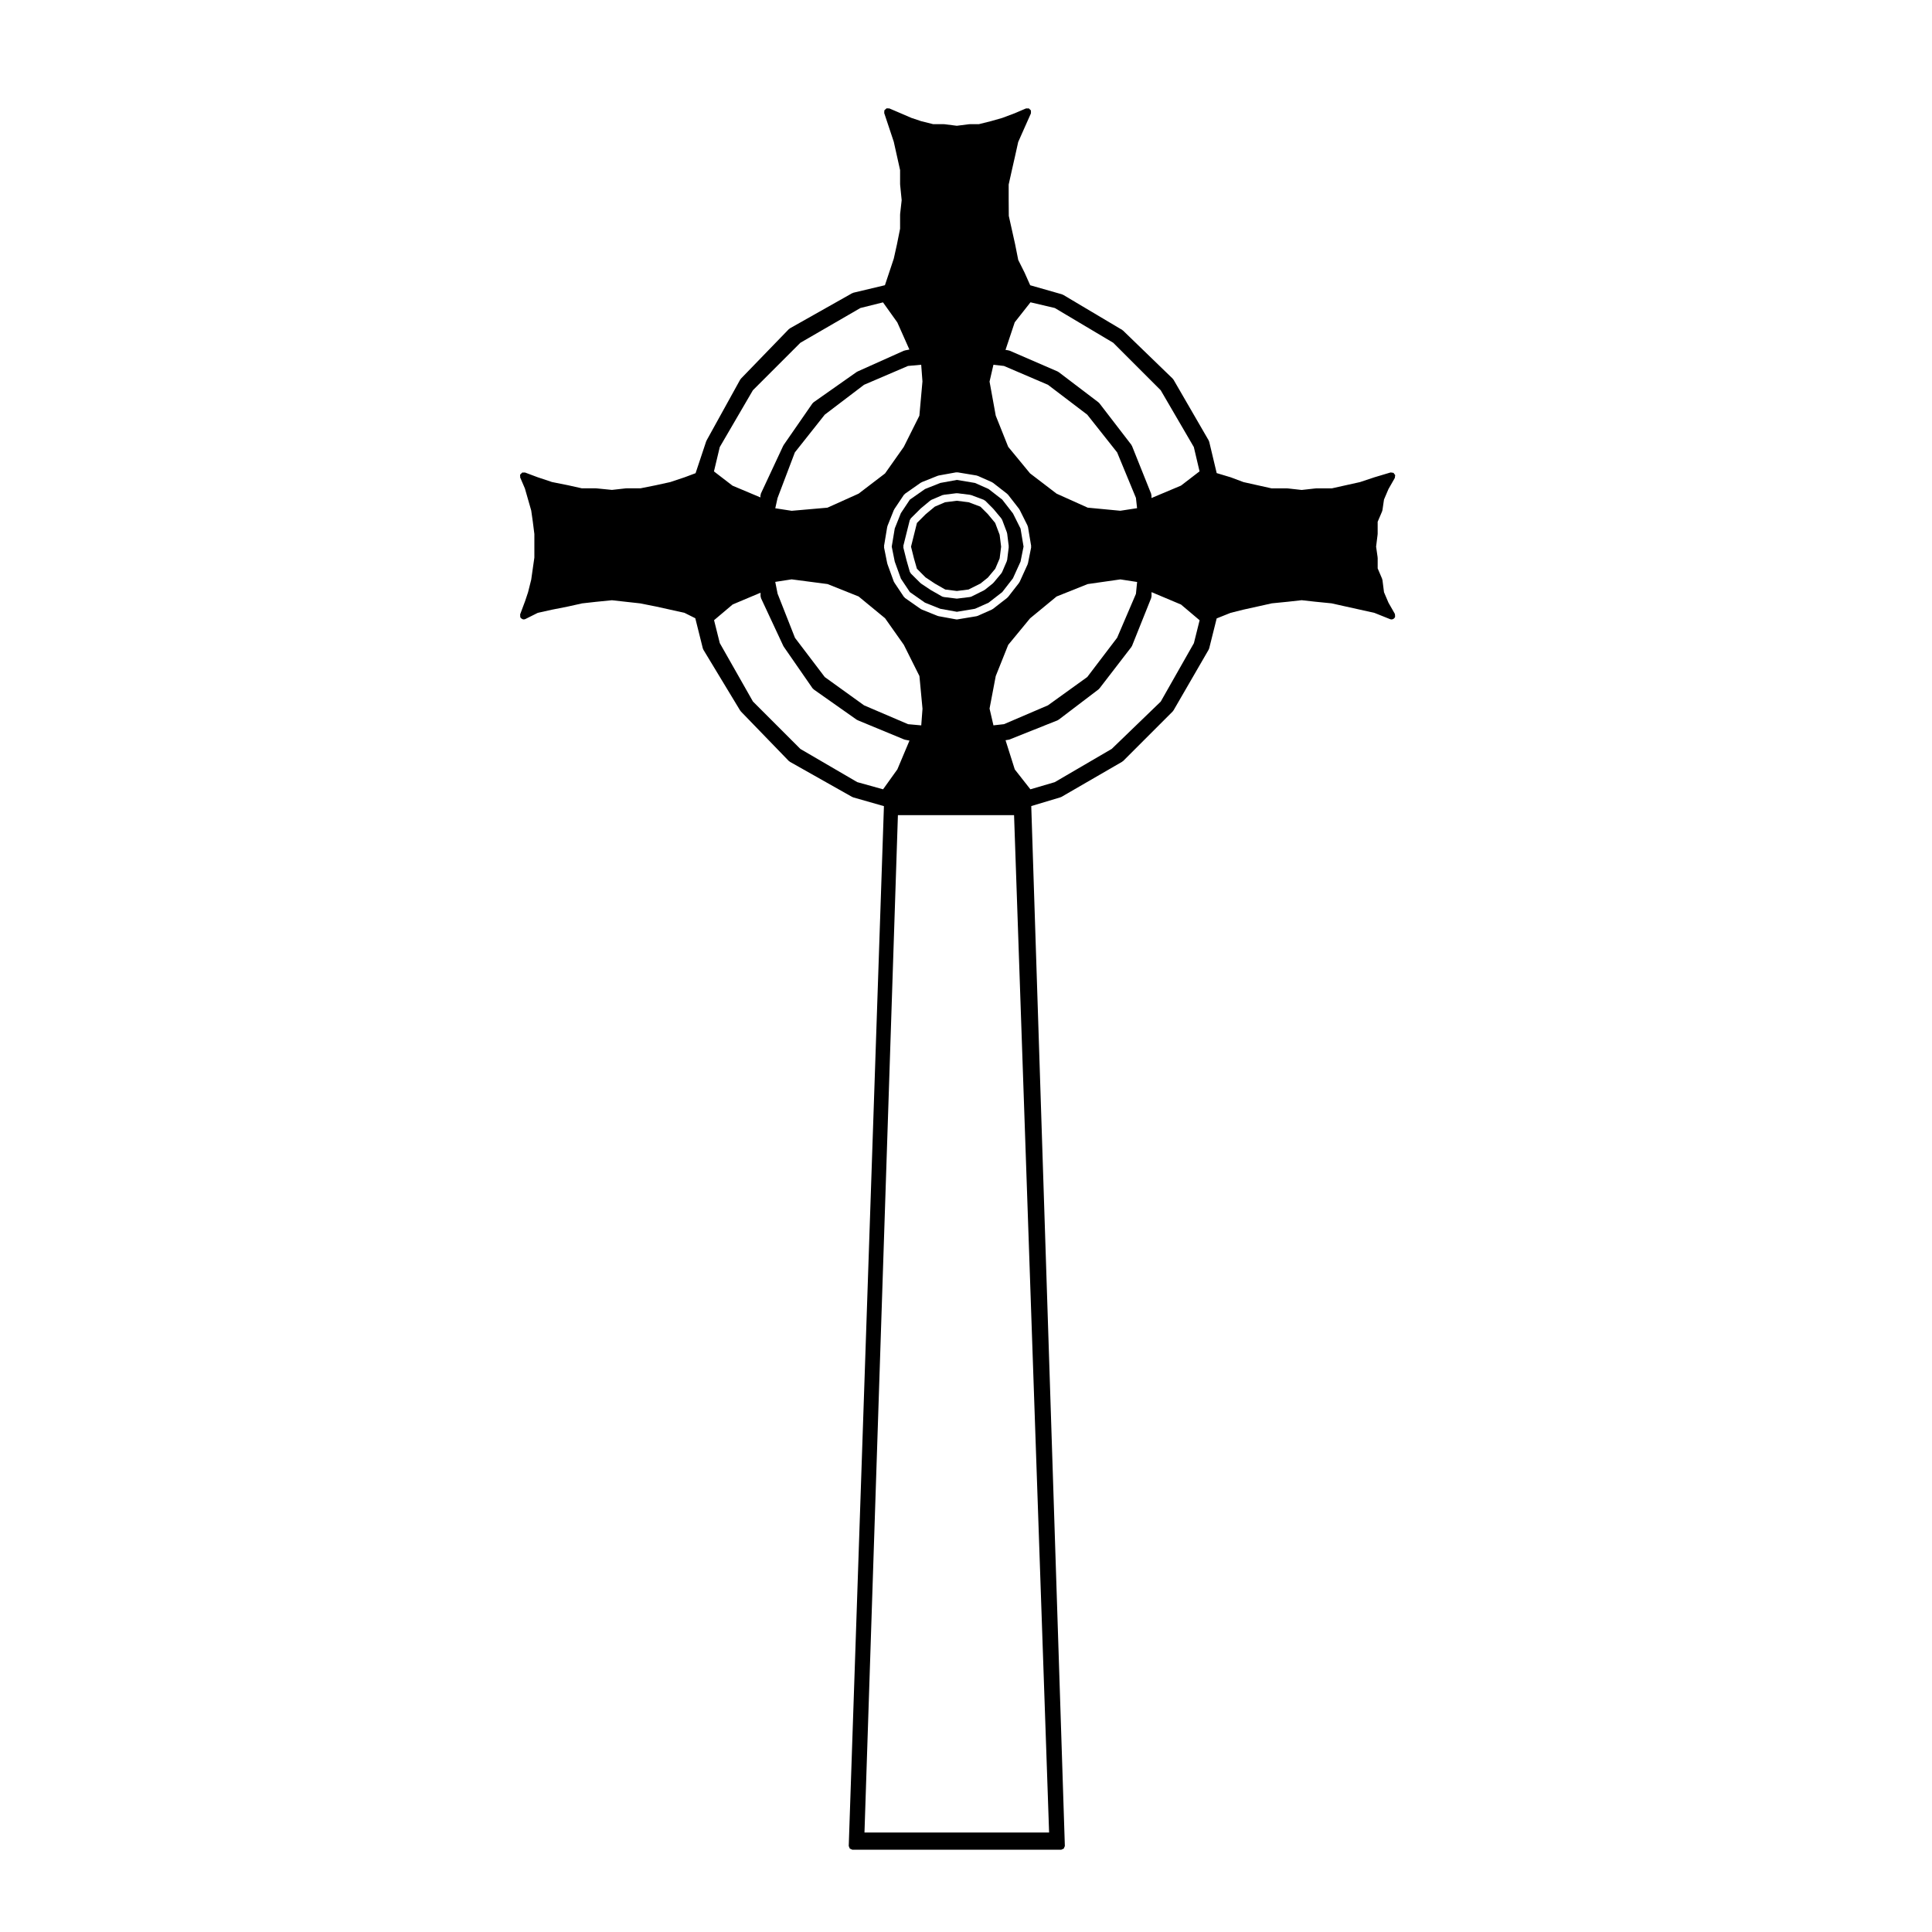 <?xml version="1.0" encoding="UTF-8"?>
<!-- Uploaded to: SVG Repo, www.svgrepo.com, Generator: SVG Repo Mixer Tools -->
<svg fill="#000000" width="800px" height="800px" version="1.1" viewBox="144 144 512 512" xmlns="http://www.w3.org/2000/svg">
 <g>
  <path d="m386.99 294.72 2.293 2.297 2.434 1.621 2.781 1.59 3.074 0.387 3.098-0.387 3.156-1.578 1.969-1.578 1.961-2.352 1.16-2.715 0.395-3.129-0.395-3.156-1.184-3.141-1.957-2.356-1.965-1.957-3.09-1.164-3.148-0.395-3.129 0.395-2.719 1.168-2.391 1.988-2.332 2.328-0.781 3.129-0.789 3.16 0.789 3.152z"/>
  <path d="m382.74 279.99-1.621 4.055-0.801 4.812 0.801 3.988 1.637 4.516 2.367 3.547 4.004 2.805 4.047 1.617 4.41 0.801 4.801-0.801 3.586-1.598 3.633-2.82 2.836-3.652 2.016-4.434 0.797-3.977-0.797-4.769-2.004-4.012-2.848-3.668-3.633-2.82-3.586-1.594-4.801-0.801-4.41 0.801-4.047 1.617-4.004 2.805zm2.641 1.371 2.555-2.551c0.016-0.012 0.035-0.004 0.047-0.02 0.016-0.012 0.012-0.031 0.023-0.039l2.551-2.125c0.039-0.035 0.098-0.016 0.141-0.047 0.039-0.023 0.055-0.086 0.105-0.105l2.977-1.273c0.051-0.02 0.102 0.012 0.152 0 0.047-0.016 0.074-0.066 0.121-0.07l3.402-0.422c0.047-0.012 0.082 0.035 0.121 0.031 0.047 0.004 0.082-0.039 0.121-0.031l3.402 0.422c0.047 0.004 0.066 0.051 0.105 0.059 0.047 0.012 0.086-0.02 0.125-0.004l3.402 1.273c0.074 0.023 0.102 0.105 0.156 0.145 0.066 0.039 0.145 0.023 0.203 0.086l2.125 2.125c0.016 0.012 0.004 0.035 0.02 0.047 0.012 0.016 0.031 0.012 0.039 0.02l2.125 2.551c0.039 0.047 0.02 0.105 0.051 0.16 0.035 0.055 0.105 0.07 0.121 0.133l1.281 3.402c0.016 0.039-0.016 0.082-0.004 0.121 0.012 0.039 0.055 0.066 0.059 0.105l0.422 3.402c0.004 0.047-0.035 0.082-0.035 0.125 0 0.047 0.039 0.082 0.035 0.125l-0.422 3.402c-0.004 0.055-0.055 0.086-0.074 0.137-0.012 0.047 0.02 0.09 0 0.137l-1.281 2.977c-0.023 0.059-0.086 0.09-0.117 0.141-0.023 0.031-0.012 0.074-0.035 0.105l-2.125 2.551c-0.023 0.023-0.066 0.016-0.086 0.039-0.031 0.031-0.031 0.082-0.059 0.105l-2.125 1.699c-0.035 0.023-0.082 0.016-0.109 0.039-0.031 0.02-0.035 0.055-0.066 0.074l-3.402 1.699c-0.09 0.047-0.18 0.051-0.273 0.066-0.023 0.004-0.035 0.031-0.059 0.035l-3.402 0.422c-0.039 0.004-0.086 0.012-0.121 0.012-0.035 0-0.086 0-0.121-0.012l-3.402-0.422c-0.031-0.004-0.047-0.035-0.074-0.047-0.105-0.02-0.211-0.023-0.309-0.082l-2.977-1.699c-0.012-0.004-0.012-0.02-0.02-0.023-0.012-0.004-0.031-0.004-0.039-0.012l-2.551-1.699c-0.031-0.02-0.031-0.059-0.059-0.086-0.031-0.02-0.07-0.016-0.098-0.039l-2.555-2.551c-0.047-0.047-0.035-0.117-0.07-0.168-0.066-0.09-0.156-0.156-0.188-0.273l-0.852-2.977c0-0.004 0.004-0.012 0.004-0.016l-0.016-0.016-0.848-3.402c-0.02-0.086 0.035-0.156 0.035-0.242 0-0.086-0.055-0.156-0.035-0.242l0.848-3.402 0.852-3.402c0.023-0.098 0.117-0.141 0.16-0.223 0.043-0.07 0.051-0.18 0.121-0.25z"/>
  <path d="m290.21 305.59 4.258-0.848h0.004 0.02l3.777-0.84 3.734-0.418h0.016l4.152-0.414 3.715 0.414 3.773 0.418 4.219 0.84h0.004l3.797 0.84 3.719 0.828 2.863 1.43 2.012 8.055c0.016 0.059 0.074 0.098 0.102 0.152 0.016 0.039-0.004 0.09 0.02 0.125l9.773 16.156c0.02 0.031 0.066 0.02 0.09 0.051 0.023 0.039 0.016 0.098 0.051 0.133l12.75 13.176c0.035 0.035 0.098 0.023 0.133 0.055 0.039 0.035 0.047 0.098 0.098 0.121l16.574 9.352c0.051 0.023 0.105 0.02 0.16 0.039 0.023 0.012 0.031 0.039 0.059 0.051l8.168 2.332-9.324 275.52c0 0.004 0.004 0.012 0.004 0.016 0 0.004-0.004 0.012-0.004 0.016 0 0.125 0.098 0.215 0.133 0.328 0.051 0.125 0.059 0.273 0.156 0.367 0.098 0.102 0.242 0.109 0.367 0.168 0.105 0.047 0.191 0.137 0.312 0.141 0.012 0.004 0.023 0.004 0.035 0.004h55.262c0.012 0 0.02 0 0.035-0.004 0.121-0.004 0.211-0.102 0.316-0.141 0.125-0.055 0.273-0.07 0.363-0.168s0.105-0.238 0.152-0.363c0.047-0.109 0.137-0.203 0.137-0.332 0-0.004-0.004-0.012-0.004-0.012 0-0.012 0.004-0.016 0.004-0.02l-8.902-275.54 7.758-2.328c0.031-0.012 0.035-0.039 0.066-0.051 0.051-0.02 0.105-0.012 0.152-0.039l16.152-9.352c0.039-0.023 0.047-0.074 0.082-0.105 0.039-0.023 0.098-0.016 0.125-0.051l13.176-13.176c0.047-0.047 0.031-0.105 0.066-0.156 0.023-0.031 0.074-0.02 0.098-0.055l9.352-16.156c0.023-0.039 0-0.082 0.016-0.121 0.023-0.051 0.082-0.082 0.098-0.141l2-8 3.703-1.48 3.305-0.828 3.824-0.848h0.012l3.762-0.84 4.188-0.418h0.016l3.715-0.414 3.715 0.414h0.016l4.188 0.418 3.762 0.84h0.012l3.82 0.848 3.758 0.836 4.16 1.668c0.121 0.051 0.25 0.074 0.371 0.074 0.172 0 0.336-0.047 0.504-0.133 0.012-0.004 0.012-0.02 0.02-0.023 0.176-0.105 0.328-0.266 0.414-0.473 0.012-0.02-0.012-0.035 0-0.055 0.047-0.133 0.004-0.258-0.004-0.395-0.016-0.125 0.012-0.246-0.047-0.363-0.012-0.02 0-0.039-0.012-0.059l-1.676-2.938-1.184-2.777-0.414-3.258c-0.012-0.055-0.059-0.086-0.07-0.137-0.016-0.047 0.016-0.09-0.004-0.137l-1.188-2.781v-2.777c0-0.023-0.023-0.047-0.031-0.07 0-0.023 0.023-0.047 0.02-0.074l-0.406-2.848 0.406-3.258c0.004-0.02-0.02-0.039-0.016-0.059 0-0.023 0.023-0.039 0.023-0.066v-3.199l1.188-2.781c0.016-0.039-0.012-0.082 0.004-0.121 0.012-0.051 0.059-0.074 0.07-0.133l0.414-2.852 1.184-2.777 1.676-2.938v-0.016c0.059-0.102 0.023-0.223 0.047-0.336 0.023-0.145 0.086-0.289 0.047-0.422v-0.012c-0.039-0.121-0.145-0.18-0.223-0.273-0.082-0.105-0.117-0.242-0.242-0.312h-0.016c-0.098-0.055-0.211-0.02-0.316-0.039-0.145-0.023-0.297-0.086-0.441-0.047h-0.016l-4.254 1.273c-0.004 0-0.004 0.004-0.012 0.012-0.004 0-0.016-0.004-0.02 0l-3.785 1.258-3.762 0.836h-0.004l-3.707 0.828h-4.141c-0.02 0-0.035 0.02-0.055 0.02-0.023 0-0.035-0.016-0.059-0.016l-3.715 0.414-3.715-0.414c-0.023 0-0.035 0.016-0.055 0.016-0.023 0-0.039-0.023-0.059-0.023h-4.141l-3.707-0.828h-0.004l-3.742-0.836-3.344-1.254c-0.012-0.004-0.023 0.004-0.039 0-0.012 0-0.012-0.016-0.023-0.02l-3.691-1.109-1.996-8.363c-0.016-0.055-0.07-0.074-0.09-0.121s0.004-0.102-0.02-0.145l-9.352-16.156c-0.023-0.047-0.086-0.051-0.117-0.09-0.031-0.039-0.02-0.098-0.055-0.133l-13.176-12.75c-0.031-0.031-0.074-0.02-0.105-0.047-0.031-0.023-0.035-0.074-0.074-0.102l-15.73-9.352c-0.047-0.023-0.098 0-0.133-0.02-0.047-0.02-0.059-0.07-0.105-0.086l-8.473-2.418-1.512-3.394c-0.004-0.004-0.016-0.012-0.02-0.016-0.004-0.004 0.004-0.016 0-0.02l-1.637-3.273-0.82-4.121c0-0.004-0.004-0.004-0.004-0.012v-0.012l-0.852-3.824-0.828-3.715-0.031-4.16v-4.144l0.828-3.715 0.867-3.824 0.828-3.727 1.656-3.734 1.703-3.824c0.004-0.004-0.004-0.012 0-0.016 0.055-0.121 0.012-0.258 0.012-0.387 0-0.133 0.047-0.262-0.004-0.383v-0.016c-0.055-0.125-0.18-0.18-0.277-0.273-0.086-0.086-0.125-0.203-0.242-0.25h-0.016c-0.125-0.055-0.266-0.012-0.402-0.012-0.125 0-0.25-0.039-0.363 0.004h-0.023l-2.977 1.273-3.305 1.238-2.949 0.84-3.246 0.812h-2.434c-0.023 0-0.039 0.023-0.066 0.023-0.02 0.004-0.035-0.02-0.059-0.016l-3.273 0.414-3.273-0.414c-0.02-0.004-0.039 0.02-0.059 0.016-0.023 0-0.039-0.023-0.066-0.023h-2.856l-3.215-0.805-2.519-0.84-2.906-1.25-0.004-0.004-2.977-1.273c-0.117-0.051-0.238 0-0.352 0-0.121-0.004-0.238-0.07-0.363-0.023-0.012 0-0.016 0.016-0.031 0.02-0.109 0.035-0.168 0.141-0.258 0.215-0.109 0.098-0.246 0.168-0.309 0.301-0.004 0.008-0.012 0.012-0.02 0.023-0.055 0.121-0.004 0.242-0.004 0.371-0.004 0.117-0.066 0.223-0.023 0.344l0.016 0.055c0.004 0 0.004 0.004 0.004 0.004l1.254 3.762 1.25 3.758 0.848 3.797 0.828 3.715v3.719c0 0.02 0.02 0.031 0.02 0.051s-0.02 0.031-0.016 0.051l0.414 4.141-0.414 3.723c-0.004 0.02 0.016 0.035 0.016 0.059 0 0.02-0.02 0.031-0.02 0.051v3.727l-0.832 4.152-0.84 3.777-1.25 3.758-1.098 3.293-8.383 1.996c-0.051 0.012-0.07 0.066-0.109 0.086-0.051 0.016-0.105-0.012-0.152 0.016l-16.574 9.352c-0.051 0.023-0.051 0.086-0.098 0.117-0.039 0.031-0.102 0.02-0.133 0.059l-12.75 13.176c-0.035 0.035-0.023 0.09-0.051 0.133-0.031 0.035-0.086 0.039-0.105 0.086l-8.926 16.156c-0.016 0.031 0.004 0.066-0.012 0.098s-0.055 0.039-0.066 0.074l-2.82 8.469-2.938 1.098-3.769 1.258-3.75 0.824-4.152 0.832h-3.723c-0.02 0-0.035 0.02-0.055 0.02-0.023 0-0.035-0.016-0.059-0.016l-3.715 0.414-4.152-0.414c-0.02 0-0.031 0.016-0.051 0.016-0.02 0-0.031-0.02-0.051-0.02h-3.719l-3.707-0.828c-0.004 0-0.012 0.004-0.016 0-0.004-0.004-0.004-0.004-0.012-0.004l-4.18-0.836-3.758-1.254-3.379-1.266c-0.109-0.039-0.215 0.016-0.328 0.016-0.141-0.004-0.281-0.055-0.422 0-0.004 0-0.004 0.012-0.016 0.016-0.098 0.039-0.133 0.152-0.211 0.215-0.109 0.105-0.258 0.191-0.312 0.332 0 0.004-0.012 0.004-0.012 0.012-0.051 0.137 0.004 0.266 0.016 0.402 0.004 0.117-0.047 0.23 0.004 0.348l0.012 0.016v0.004l1.23 2.875 0.84 2.934 0.832 2.902 0.414 2.91v0.004l0.418 3.301v6.258l-0.418 2.906-0.414 2.926-0.836 3.34-0.816 2.449h-0.004l-1.273 3.402v0.02c-0.039 0.117 0.012 0.246 0.016 0.371 0.004 0.133-0.031 0.273 0.031 0.387 0 0.004-0.004 0.016 0 0.02 0.105 0.215 0.293 0.352 0.492 0.441 0.023 0.012 0.031 0.039 0.055 0.051 0.117 0.039 0.238 0.066 0.352 0.066 0.152 0 0.309-0.035 0.453-0.105l3.285-1.641zm72.359-51.699 10.414-7.918 11.652-4.992 3.492-0.316 0.332 4.414-0.816 9.09-4.133 8.266-4.969 7.039-7.004 5.352-8.258 3.715-9.48 0.828-4.344-0.672 0.605-2.719 4.586-12.086zm76.047 88.578-15.094 8.812-6.457 1.895-4.137-5.269-2.449-7.738 0.863-0.141c0.016 0 0.023-0.02 0.047-0.023 0.055-0.012 0.105-0.012 0.16-0.031l12.75-5.098c0.039-0.016 0.047-0.059 0.086-0.082 0.051-0.023 0.105-0.016 0.152-0.051l10.625-8.082c0.047-0.035 0.039-0.098 0.082-0.133 0.031-0.031 0.086-0.02 0.105-0.055l8.504-11.047c0.023-0.031 0.012-0.074 0.031-0.105 0.031-0.051 0.086-0.074 0.105-0.133l5.106-12.75c0.023-0.066-0.016-0.125 0-0.191 0.012-0.066 0.074-0.109 0.074-0.18v-1.117h0.07l7.738 3.258 4.934 4.168-1.516 6.07-8.785 15.48zm-60.594 10.707-6.848-1.906-15.07-8.793-12.57-12.574-8.785-15.477-1.516-6.07 4.934-4.168 7.387-3.113v0.969c0 0.082 0.066 0.125 0.086 0.207 0.016 0.074-0.023 0.152 0.012 0.223l5.953 12.75c0.02 0.035 0.055 0.051 0.074 0.086 0.016 0.02 0 0.047 0.016 0.066l7.652 11.047c0.031 0.047 0.098 0.031 0.133 0.07 0.051 0.055 0.051 0.137 0.109 0.18l11.477 8.082c0.039 0.023 0.09 0.02 0.133 0.039 0.031 0.016 0.035 0.051 0.066 0.066l12.324 5.098c0.047 0.02 0.098 0.016 0.141 0.031 0.02 0.004 0.023 0.023 0.047 0.031l1.246 0.246-3.211 7.621zm14.496-83.094c0.035-0.012 0.07 0.012 0.105 0 0.035-0.012 0.051-0.051 0.09-0.059l4.676-0.848c0.07-0.012 0.109 0.035 0.18 0.035 0.059 0 0.105-0.051 0.168-0.039l5.106 0.848c0.047 0.004 0.07 0.055 0.109 0.07 0.039 0.012 0.09-0.016 0.125 0l3.824 1.699c0.047 0.02 0.051 0.07 0.09 0.09 0.039 0.02 0.086 0.004 0.121 0.035l3.828 2.977c0.035 0.023 0.031 0.082 0.059 0.109 0.039 0.031 0.09 0.023 0.117 0.066l2.977 3.824c0.023 0.031 0.012 0.07 0.031 0.105 0.016 0.031 0.059 0.031 0.074 0.066l2.125 4.254c0.023 0.047-0.004 0.102 0.012 0.145 0.02 0.055 0.074 0.082 0.086 0.141l0.852 5.106c0.012 0.066-0.039 0.117-0.039 0.18 0 0.066 0.051 0.117 0.035 0.18l-0.852 4.254c-0.012 0.047-0.055 0.07-0.07 0.117-0.012 0.035 0.012 0.07-0.004 0.105l-2.125 4.676c-0.02 0.047-0.066 0.066-0.098 0.105-0.02 0.031 0 0.07-0.023 0.102l-2.977 3.824c-0.031 0.035-0.082 0.02-0.105 0.051-0.035 0.035-0.031 0.098-0.07 0.121l-3.828 2.973c-0.039 0.031-0.098 0.02-0.137 0.047-0.031 0.02-0.039 0.066-0.074 0.082l-3.824 1.703c-0.059 0.023-0.125 0.023-0.188 0.039-0.02 0.004-0.031 0.031-0.055 0.035l-5.106 0.848c-0.059 0.012-0.109 0.016-0.168 0.016-0.059 0-0.117-0.004-0.18-0.016l-4.676-0.855c-0.016 0-0.023-0.02-0.047-0.023-0.051-0.012-0.102-0.012-0.145-0.031l-4.254-1.703c-0.031-0.012-0.039-0.051-0.07-0.066-0.039-0.02-0.098-0.012-0.133-0.039l-4.254-2.973c-0.07-0.047-0.074-0.137-0.121-0.195-0.039-0.039-0.105-0.023-0.137-0.074l-2.555-3.824c-0.02-0.023-0.004-0.059-0.02-0.09-0.023-0.047-0.074-0.07-0.098-0.121l-1.699-4.676c-0.012-0.023 0.012-0.051 0.004-0.074-0.012-0.031-0.039-0.039-0.047-0.07l-0.852-4.254c-0.016-0.066 0.039-0.117 0.039-0.18-0.004-0.066-0.055-0.117-0.047-0.18l0.852-5.106c0.012-0.039 0.051-0.059 0.059-0.102 0.012-0.035-0.016-0.074 0-0.109l1.699-4.254c0.016-0.035 0.059-0.047 0.082-0.082 0.016-0.035 0-0.07 0.02-0.105l2.555-3.824c0.039-0.055 0.105-0.059 0.156-0.105 0.047-0.051 0.051-0.121 0.105-0.16l4.254-2.977c0.035-0.023 0.082-0.004 0.117-0.023 0.035-0.02 0.047-0.07 0.086-0.086zm-42.449 31.25-0.621-3.125 4.344-0.672 9.508 1.246 8.238 3.289 7.008 5.769 4.977 7.047 4.133 8.266 0.816 8.672-0.332 4.41-3.492-0.316-11.668-4.996-10.41-7.496-7.891-10.387zm94.965 0.047-4.984 11.633-7.918 10.41-10.414 7.5-11.652 4.992-2.793 0.312-1.031-4.449 1.641-8.613 3.305-8.266 5.793-7.031 7.027-5.789 8.246-3.293 8.656-1.238 4.438 0.684zm-4.141-22.023-8.637-0.82-8.258-3.715-7.027-5.375-5.785-7.023-3.305-8.273-1.641-9.023 1.027-4.457 2.793 0.312 11.648 4.988 10.422 7.922 7.918 10 4.984 12.051 0.301 2.731zm-58.938 80.668h30.781l9.285 269.61h-48.926zm35.133-135.91 6.453 1.516 15.48 9.211 12.574 12.574 8.781 15.059 1.516 6.438-4.914 3.777-7.758 3.266h-0.07v-0.691c0-0.07-0.066-0.117-0.074-0.188-0.016-0.066 0.023-0.125 0-0.191l-5.106-12.75c-0.02-0.047-0.074-0.059-0.105-0.102-0.02-0.047 0-0.102-0.035-0.141l-8.504-11.055c-0.031-0.039-0.086-0.035-0.117-0.066-0.035-0.035-0.031-0.09-0.07-0.121l-10.625-8.074c-0.035-0.023-0.086-0.012-0.121-0.031-0.039-0.023-0.051-0.074-0.09-0.09l-12.75-5.527c-0.039-0.016-0.082 0.012-0.121 0-0.039-0.012-0.066-0.059-0.105-0.066l-0.855-0.141 2.438-7.305zm-82.344 38.363 8.781-15.059 12.574-12.574 15.914-9.215 5.992-1.496 3.797 5.32 3.195 7.18-1.238 0.246c-0.047 0.004-0.059 0.051-0.102 0.066-0.039 0.012-0.082-0.016-0.117 0l-12.324 5.527c-0.035 0.016-0.039 0.055-0.07 0.074-0.031 0.016-0.07 0-0.102 0.02l-11.477 8.074c-0.055 0.035-0.055 0.105-0.098 0.152-0.051 0.047-0.117 0.047-0.152 0.102l-7.652 11.055c-0.02 0.023-0.004 0.059-0.02 0.086-0.016 0.031-0.055 0.035-0.07 0.066l-5.953 12.75c-0.035 0.074 0.004 0.145-0.012 0.223-0.02 0.074-0.086 0.125-0.086 0.207v0.543l-7.406-3.117-4.914-3.777z"/>
 </g>
</svg>